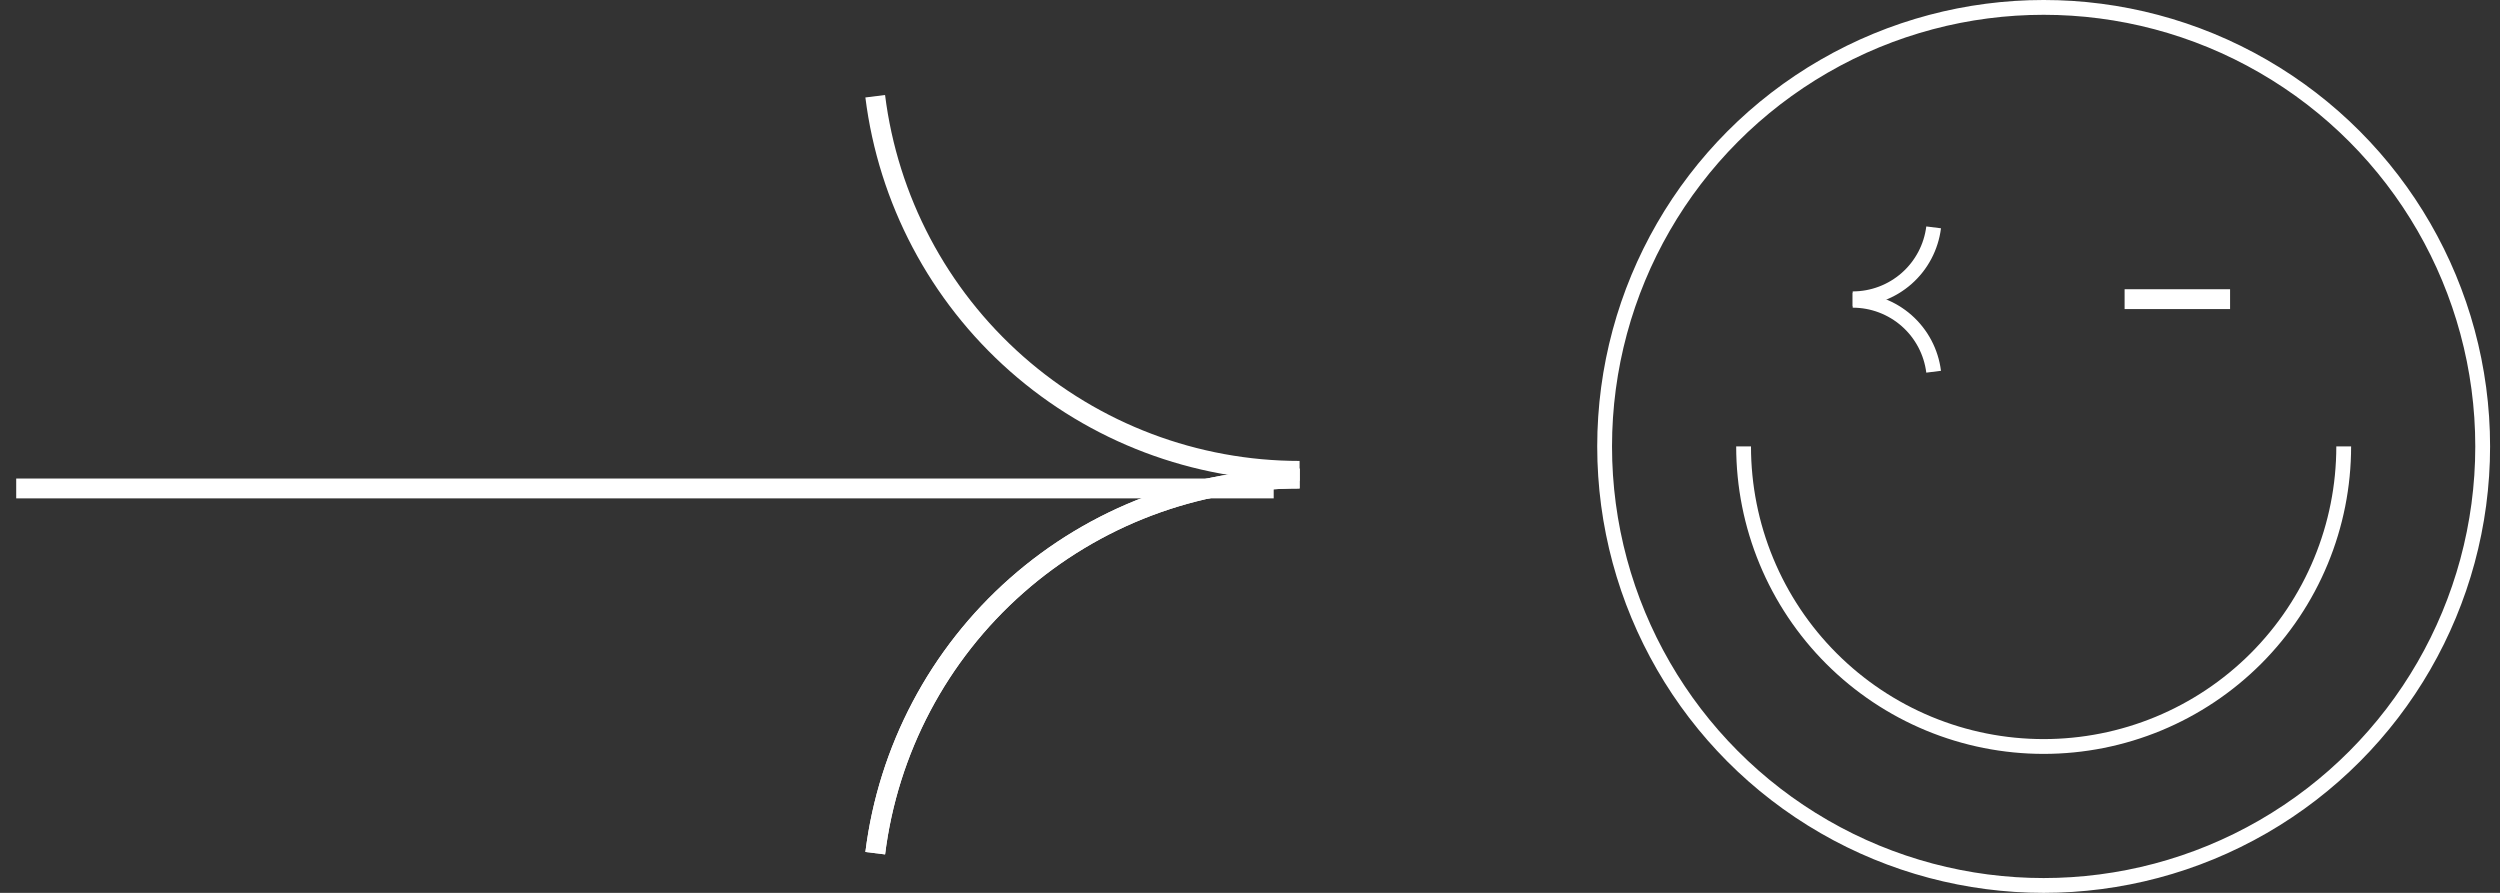 <svg width="126" height="45" viewBox="0 0 126 45" fill="none" xmlns="http://www.w3.org/2000/svg">
<rect x="0" y="0" width="126" height="45" fill="#333333" stroke="none"/>
<path d="M93.376 15.06C94.378 15.06 95.346 14.694 96.097 14.031C96.848 13.368 97.331 12.453 97.455 11.459" stroke="white" stroke-width="0.746"/>
<path d="M93.376 15.134C94.378 15.134 95.346 15.5 96.097 16.163C96.848 16.826 97.331 17.741 97.455 18.735" stroke="white" stroke-width="0.746"/>
<circle cx="103" cy="22.5" r="22.127" stroke="white" stroke-width="0.746"/>
<path d="M118.123 22.5C118.123 24.486 117.732 26.453 116.972 28.287C116.212 30.122 115.098 31.789 113.694 33.194C112.289 34.598 110.622 35.712 108.787 36.472C106.953 37.232 104.986 37.623 103 37.623C101.014 37.623 99.048 37.232 97.213 36.472C95.378 35.712 93.711 34.598 92.307 33.194C90.902 31.789 89.788 30.122 89.028 28.287C88.268 26.453 87.877 24.486 87.877 22.5" stroke="white" stroke-width="0.746"/>
<line x1="107.08" y1="15.077" x2="112.396" y2="15.077" stroke="white"/>
<path d="M65.5 24.119C60.246 24.119 55.173 26.038 51.235 29.514C47.296 32.991 44.763 37.787 44.112 43" stroke="white"/>
<path d="M65.5 24.119C60.246 24.119 55.173 26.038 51.235 29.514C47.296 32.991 44.763 37.787 44.112 43" stroke="white"/>
<path d="M65.5 23.731C60.246 23.731 55.173 21.812 51.235 18.336C47.296 14.859 44.763 10.063 44.111 4.85" stroke="white"/>
<line x1="0.817" y1="24.618" x2="64.194" y2="24.618" stroke="white"/>
</svg>
